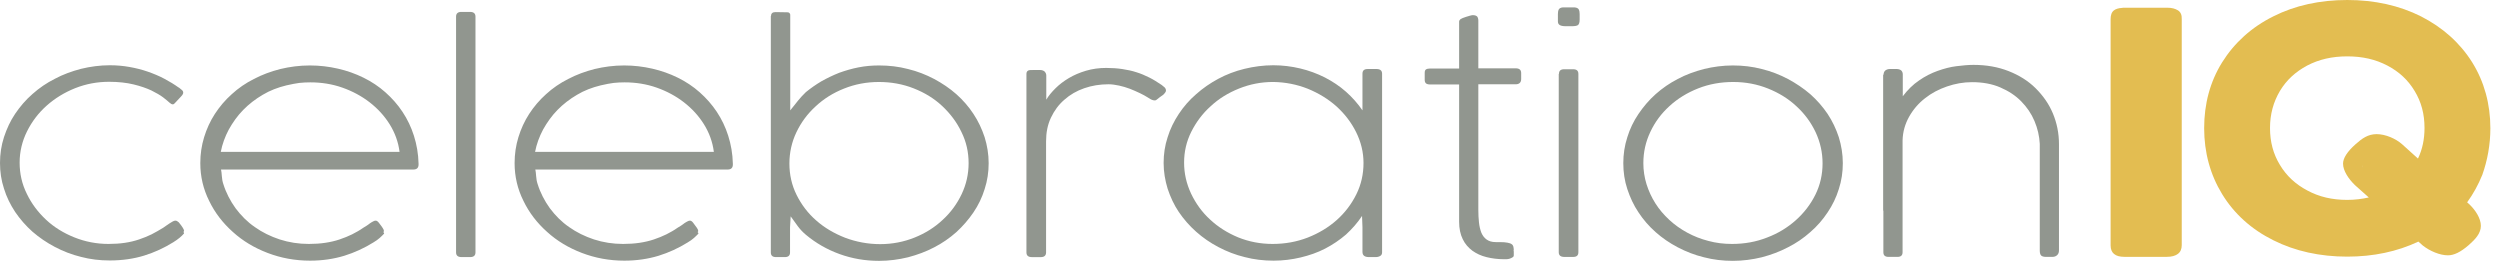 <svg xmlns="http://www.w3.org/2000/svg" width="205" height="22" viewBox="0 0 205 22" fill="none">
  <path d="M14.331 8.463C14.314 8.479 14.297 8.494 14.262 8.525C14.227 8.556 14.193 8.556 14.158 8.556C14.089 8.556 14.002 8.51 13.899 8.417C13.795 8.325 13.622 8.171 13.379 7.986C13.137 7.801 12.808 7.616 12.41 7.416C12.012 7.231 11.527 7.061 10.956 6.923C10.385 6.784 9.71 6.707 8.948 6.707C7.979 6.707 7.062 6.876 6.162 7.231C5.279 7.585 4.5 8.063 3.825 8.664C3.15 9.264 2.614 9.973 2.215 10.774C1.817 11.575 1.61 12.438 1.61 13.332C1.61 14.241 1.8 15.088 2.198 15.889C2.579 16.69 3.115 17.399 3.773 18.015C4.431 18.631 5.21 19.109 6.092 19.463C6.975 19.818 7.91 20.003 8.896 20.003C9.381 20.003 9.831 19.972 10.246 19.91C10.662 19.849 11.043 19.756 11.406 19.633C11.77 19.509 12.116 19.371 12.427 19.217C12.739 19.047 13.068 18.878 13.379 18.678C13.448 18.631 13.518 18.585 13.622 18.508C13.725 18.447 13.812 18.369 13.916 18.308C14.02 18.246 14.106 18.2 14.175 18.154C14.262 18.108 14.331 18.092 14.383 18.092C14.47 18.092 14.556 18.138 14.66 18.231C14.816 18.416 14.92 18.57 14.989 18.678C15.058 18.785 15.093 18.878 15.093 18.924C15.093 18.955 15.075 18.986 15.041 19.017C15.075 19.063 15.093 19.109 15.093 19.14C14.885 19.386 14.608 19.617 14.21 19.864C13.466 20.326 12.67 20.696 11.822 20.958C10.973 21.22 10.021 21.358 9 21.358C8.187 21.358 7.408 21.266 6.646 21.066C5.885 20.881 5.175 20.603 4.5 20.249C3.825 19.895 3.219 19.479 2.665 19.001C2.112 18.508 1.644 17.969 1.246 17.384C0.848 16.783 0.537 16.151 0.329 15.473C0.104 14.795 0 14.087 0 13.363C0 12.638 0.104 11.93 0.329 11.236C0.554 10.559 0.848 9.912 1.246 9.326C1.644 8.741 2.112 8.186 2.665 7.708C3.219 7.215 3.825 6.799 4.5 6.461C5.158 6.106 5.885 5.844 6.646 5.644C7.408 5.459 8.204 5.351 9 5.351C9.554 5.351 10.091 5.397 10.61 5.49C11.129 5.582 11.631 5.706 12.116 5.875C12.6 6.045 13.05 6.229 13.483 6.461C13.916 6.692 14.297 6.923 14.66 7.185V7.169L14.695 7.2C14.781 7.262 14.851 7.323 14.92 7.385C14.989 7.447 15.024 7.508 15.024 7.601C15.024 7.678 14.972 7.785 14.85 7.909L14.331 8.463Z" fill="#91968F"/>
  <path d="M18.121 13.886C18.156 14.025 18.173 14.21 18.191 14.441C18.208 14.672 18.242 14.888 18.312 15.088C18.537 15.812 18.883 16.475 19.316 17.076C19.765 17.676 20.285 18.2 20.891 18.616C21.496 19.048 22.189 19.387 22.933 19.633C23.695 19.88 24.491 20.003 25.322 20.003C25.806 20.003 26.256 19.972 26.672 19.91C27.087 19.849 27.485 19.756 27.849 19.633C28.212 19.51 28.558 19.371 28.87 19.217C29.198 19.048 29.51 18.878 29.787 18.678C29.873 18.632 29.977 18.57 30.064 18.508C30.168 18.447 30.254 18.37 30.341 18.308C30.427 18.246 30.514 18.2 30.601 18.154C30.67 18.108 30.756 18.092 30.808 18.092C30.877 18.092 30.964 18.139 31.05 18.246C31.206 18.447 31.31 18.585 31.379 18.693C31.449 18.801 31.483 18.878 31.483 18.94C31.483 18.971 31.466 19.001 31.431 19.032C31.483 19.078 31.5 19.109 31.5 19.155C31.397 19.263 31.276 19.387 31.137 19.51C30.999 19.633 30.826 19.756 30.618 19.88C29.873 20.342 29.077 20.711 28.229 20.973C27.364 21.235 26.429 21.374 25.425 21.374C24.196 21.374 23.037 21.158 21.946 20.742C20.856 20.326 19.904 19.756 19.09 19.017C18.277 18.293 17.619 17.445 17.152 16.475C16.667 15.504 16.425 14.472 16.425 13.378C16.425 12.639 16.529 11.93 16.737 11.252C16.944 10.574 17.238 9.927 17.619 9.342C18 8.756 18.467 8.202 19.004 7.724C19.541 7.231 20.146 6.815 20.821 6.476C21.496 6.122 22.206 5.86 22.985 5.66C23.764 5.475 24.56 5.367 25.408 5.367C26.204 5.367 26.966 5.459 27.71 5.629C28.454 5.798 29.147 6.045 29.804 6.368C30.462 6.692 31.068 7.092 31.604 7.57C32.141 8.048 32.608 8.571 33.006 9.172C33.404 9.773 33.716 10.42 33.941 11.129C34.166 11.838 34.304 12.608 34.322 13.424V13.409C34.322 13.424 34.322 13.424 34.322 13.44C34.322 13.455 34.322 13.47 34.322 13.486C34.322 13.763 34.183 13.902 33.889 13.902H18.121V13.886ZM23.487 7C22.794 7.169 22.137 7.416 21.548 7.77C20.942 8.125 20.406 8.541 19.939 9.018C19.471 9.496 19.09 10.035 18.762 10.62C18.45 11.206 18.225 11.822 18.104 12.454H32.764C32.66 11.637 32.383 10.882 31.951 10.189C31.518 9.496 30.964 8.895 30.306 8.386C29.648 7.878 28.904 7.478 28.073 7.185C27.243 6.892 26.36 6.753 25.443 6.753C25.131 6.753 24.837 6.769 24.543 6.8C24.266 6.83 23.919 6.908 23.487 7Z" fill="#91968F"/>
  <path d="M37.397 1.362C37.397 1.115 37.535 0.976 37.829 0.976H38.539C38.833 0.976 38.989 1.1 38.989 1.362V20.696C38.989 20.943 38.851 21.081 38.556 21.081H37.847C37.553 21.081 37.397 20.958 37.397 20.696V1.362Z" fill="#91968F"/>
  <path d="M43.894 13.886C43.928 14.025 43.945 14.21 43.963 14.441C43.98 14.672 44.015 14.888 44.084 15.088C44.309 15.812 44.655 16.475 45.088 17.076C45.538 17.676 46.057 18.2 46.663 18.616C47.269 19.048 47.961 19.387 48.705 19.633C49.467 19.88 50.263 20.003 51.094 20.003C51.578 20.003 52.028 19.972 52.444 19.91C52.859 19.849 53.257 19.756 53.621 19.633C53.984 19.51 54.33 19.371 54.642 19.217C54.971 19.048 55.282 18.878 55.559 18.678C55.646 18.632 55.75 18.57 55.836 18.508C55.94 18.447 56.026 18.37 56.113 18.308C56.2 18.246 56.286 18.2 56.373 18.154C56.442 18.108 56.529 18.092 56.58 18.092C56.65 18.092 56.736 18.139 56.823 18.246C56.978 18.447 57.082 18.585 57.152 18.693C57.221 18.801 57.255 18.878 57.255 18.94C57.255 18.971 57.238 19.001 57.203 19.032C57.255 19.078 57.273 19.109 57.273 19.155C57.169 19.263 57.048 19.387 56.909 19.51C56.771 19.633 56.598 19.756 56.39 19.88C55.646 20.342 54.85 20.711 54.002 20.973C53.136 21.235 52.201 21.374 51.197 21.374C49.969 21.374 48.809 21.158 47.719 20.742C46.628 20.326 45.676 19.756 44.863 19.017C44.049 18.293 43.392 17.445 42.924 16.475C42.44 15.504 42.197 14.472 42.197 13.378C42.197 12.639 42.301 11.93 42.509 11.252C42.717 10.574 43.011 9.927 43.392 9.342C43.772 8.756 44.24 8.202 44.776 7.724C45.313 7.231 45.919 6.815 46.594 6.476C47.269 6.122 47.978 5.86 48.757 5.66C49.536 5.475 50.332 5.367 51.18 5.367C51.976 5.367 52.738 5.459 53.482 5.629C54.227 5.798 54.919 6.045 55.577 6.368C56.234 6.692 56.84 7.092 57.377 7.57C57.913 8.048 58.38 8.571 58.779 9.172C59.177 9.773 59.488 10.42 59.713 11.129C59.938 11.838 60.077 12.608 60.094 13.424V13.409C60.094 13.424 60.094 13.424 60.094 13.44C60.094 13.455 60.094 13.47 60.094 13.486C60.094 13.763 59.956 13.902 59.661 13.902H43.894V13.886ZM49.259 7C48.567 7.169 47.909 7.416 47.321 7.77C46.715 8.125 46.178 8.541 45.711 9.018C45.243 9.496 44.863 10.035 44.534 10.62C44.222 11.206 43.997 11.822 43.876 12.454H58.536C58.432 11.637 58.155 10.882 57.723 10.189C57.29 9.496 56.736 8.895 56.078 8.386C55.421 7.878 54.676 7.478 53.846 7.185C53.015 6.892 52.132 6.753 51.215 6.753C50.903 6.753 50.609 6.769 50.315 6.8C50.038 6.83 49.674 6.908 49.259 7Z" fill="#91968F"/>
  <path d="M63.225 1.316C63.225 1.1 63.346 0.992 63.589 0.992L64.558 1.008C64.627 1.008 64.697 1.023 64.731 1.069C64.783 1.115 64.8 1.162 64.8 1.208V9.05C65.043 8.741 65.268 8.479 65.441 8.248C65.631 8.017 65.839 7.786 66.081 7.555C66.479 7.232 66.895 6.939 67.362 6.662C67.829 6.4 68.314 6.169 68.816 5.968C69.335 5.783 69.854 5.629 70.408 5.522C70.962 5.414 71.516 5.367 72.087 5.367C72.901 5.367 73.697 5.46 74.458 5.66C75.22 5.845 75.93 6.122 76.605 6.477C77.262 6.831 77.885 7.247 78.422 7.725C78.959 8.202 79.443 8.757 79.824 9.342C80.222 9.943 80.516 10.575 80.741 11.253C80.949 11.931 81.07 12.639 81.07 13.379C81.07 14.118 80.966 14.811 80.741 15.505C80.534 16.183 80.222 16.83 79.824 17.415C79.426 18 78.959 18.54 78.422 19.033C77.868 19.526 77.262 19.942 76.605 20.281C75.93 20.635 75.22 20.897 74.458 21.097C73.697 21.282 72.901 21.39 72.087 21.39C70.945 21.39 69.872 21.205 68.85 20.835C67.829 20.465 66.912 19.942 66.099 19.264C65.856 19.064 65.631 18.832 65.424 18.555C65.216 18.278 65.025 18 64.835 17.739L64.783 18.648V20.697C64.783 20.959 64.645 21.082 64.35 21.082H63.641C63.346 21.082 63.208 20.959 63.208 20.697V1.316H63.225ZM79.426 13.379C79.426 12.47 79.235 11.622 78.837 10.821C78.457 10.02 77.92 9.311 77.262 8.695C76.605 8.079 75.826 7.601 74.926 7.247C74.026 6.893 73.074 6.723 72.07 6.723C71.049 6.723 70.097 6.908 69.214 7.262C68.314 7.617 67.535 8.11 66.877 8.726C66.202 9.342 65.683 10.051 65.302 10.852C64.921 11.653 64.731 12.516 64.731 13.409C64.731 14.318 64.921 15.181 65.32 15.982C65.718 16.783 66.254 17.492 66.929 18.078C67.604 18.678 68.4 19.141 69.3 19.495C70.201 19.834 71.17 20.019 72.174 20.019C73.177 20.019 74.112 19.834 74.995 19.48C75.878 19.125 76.639 18.648 77.297 18.031C77.955 17.43 78.474 16.722 78.855 15.921C79.235 15.12 79.426 14.272 79.426 13.379Z" fill="#91968F"/>
  <path d="M94.847 8.174C94.795 8.22 94.743 8.235 94.691 8.235C94.622 8.235 94.553 8.22 94.466 8.189C94.38 8.158 94.276 8.097 94.138 8.004C93.947 7.881 93.722 7.758 93.463 7.634C93.203 7.511 92.926 7.388 92.649 7.28C92.355 7.172 92.061 7.08 91.766 7.018C91.472 6.957 91.178 6.91 90.901 6.91C90.191 6.91 89.534 7.018 88.91 7.234C88.287 7.45 87.751 7.758 87.283 8.174C86.816 8.574 86.453 9.067 86.176 9.653C85.899 10.238 85.778 10.885 85.778 11.594V20.699C85.778 20.945 85.639 21.084 85.345 21.084H84.618C84.324 21.084 84.168 20.961 84.168 20.699V6.063C84.168 5.847 84.289 5.739 84.549 5.739C84.583 5.739 84.601 5.739 84.618 5.755C84.635 5.739 84.67 5.739 84.722 5.739H85.276C85.431 5.739 85.57 5.786 85.656 5.863C85.743 5.955 85.795 6.063 85.795 6.186V8.174C85.985 7.85 86.245 7.542 86.556 7.234C86.868 6.926 87.231 6.648 87.647 6.402C88.062 6.155 88.53 5.955 89.049 5.801C89.568 5.647 90.122 5.57 90.71 5.57C91.178 5.57 91.628 5.601 92.026 5.662C92.424 5.724 92.822 5.801 93.186 5.924C93.549 6.032 93.895 6.186 94.241 6.356C94.588 6.525 94.916 6.741 95.263 6.972C95.349 7.034 95.436 7.111 95.505 7.172C95.574 7.249 95.609 7.326 95.609 7.434C95.609 7.511 95.54 7.619 95.384 7.773C95.193 7.896 95.02 8.035 94.847 8.174Z" fill="#91968F"/>
  <path d="M111.722 18.631L111.687 17.707C111.323 18.262 110.873 18.77 110.372 19.232C109.852 19.679 109.281 20.064 108.658 20.388C108.035 20.711 107.36 20.942 106.65 21.112C105.941 21.281 105.196 21.374 104.435 21.374C103.621 21.374 102.825 21.281 102.064 21.081C101.302 20.896 100.592 20.619 99.917 20.264C99.242 19.91 98.637 19.494 98.083 19.001C97.529 18.508 97.061 17.969 96.663 17.384C96.265 16.798 95.971 16.151 95.746 15.473C95.538 14.795 95.417 14.087 95.417 13.363C95.417 12.638 95.521 11.93 95.746 11.252C95.954 10.574 96.265 9.942 96.663 9.341C97.061 8.741 97.529 8.201 98.083 7.724C98.637 7.231 99.242 6.815 99.9 6.461C100.558 6.106 101.285 5.829 102.046 5.644C102.808 5.459 103.604 5.351 104.418 5.351C105.162 5.351 105.906 5.444 106.616 5.613C107.325 5.783 108 6.029 108.641 6.353C109.264 6.676 109.852 7.061 110.372 7.524C110.891 7.986 111.341 8.494 111.722 9.049V8.14V6.045C111.722 5.783 111.86 5.659 112.154 5.659H112.864C113.175 5.659 113.331 5.783 113.331 6.045V20.696C113.331 20.834 113.279 20.927 113.175 20.988C113.072 21.05 112.95 21.081 112.812 21.081H112.258C111.895 21.081 111.722 20.942 111.722 20.65V18.631ZM111.808 13.363C111.808 12.484 111.6 11.637 111.202 10.836C110.804 10.035 110.268 9.341 109.593 8.725C108.918 8.124 108.139 7.647 107.239 7.277C106.339 6.923 105.404 6.738 104.418 6.722H104.383C103.414 6.722 102.479 6.907 101.596 7.262C100.714 7.616 99.935 8.094 99.277 8.71C98.602 9.311 98.083 10.019 97.685 10.805C97.287 11.606 97.096 12.438 97.096 13.332C97.096 14.225 97.287 15.057 97.667 15.874C98.048 16.675 98.567 17.399 99.225 18C99.883 18.616 100.644 19.094 101.527 19.463C102.41 19.818 103.344 20.003 104.348 20.003C105.369 20.003 106.321 19.833 107.239 19.479C108.139 19.124 108.935 18.647 109.61 18.046C110.285 17.445 110.822 16.736 111.22 15.935C111.618 15.134 111.808 14.271 111.808 13.363Z" fill="#91968F"/>
  <path d="M124.113 20.5C124.13 20.577 124.13 20.638 124.13 20.685C124.13 20.731 124.13 20.777 124.13 20.823C124.13 20.869 124.13 20.916 124.13 20.931C124.13 21.008 124.096 21.07 124.027 21.101C123.957 21.147 123.888 21.178 123.802 21.209C123.715 21.239 123.611 21.255 123.525 21.255C123.421 21.255 123.352 21.255 123.3 21.255C122.815 21.255 122.33 21.193 121.898 21.085C121.448 20.977 121.067 20.793 120.738 20.561C120.409 20.315 120.132 20.007 119.942 19.606C119.752 19.221 119.648 18.744 119.648 18.189V6.927H117.276C117.121 6.927 116.999 6.896 116.93 6.835C116.861 6.773 116.826 6.68 116.826 6.542V5.972C116.826 5.833 116.861 5.741 116.93 5.694C116.999 5.648 117.121 5.617 117.276 5.617H119.648V1.781C119.648 1.704 119.682 1.643 119.751 1.581C119.786 1.55 119.821 1.535 119.873 1.519C119.855 1.519 119.89 1.504 119.959 1.473C120.028 1.442 120.115 1.412 120.219 1.381C120.323 1.35 120.427 1.319 120.53 1.288C120.634 1.258 120.721 1.242 120.773 1.242C120.946 1.242 121.067 1.288 121.136 1.365C121.188 1.442 121.223 1.55 121.223 1.689V5.602H124.286C124.58 5.602 124.736 5.725 124.736 5.987V6.48C124.736 6.758 124.58 6.912 124.286 6.912H121.223V17.218C121.223 17.573 121.24 17.912 121.275 18.235C121.309 18.559 121.378 18.836 121.465 19.067C121.569 19.314 121.707 19.498 121.898 19.637C122.088 19.776 122.33 19.853 122.659 19.853H122.971C123.248 19.853 123.455 19.868 123.611 19.899C123.767 19.93 123.871 19.961 123.957 20.022C124.027 20.068 124.079 20.145 124.096 20.223C124.113 20.315 124.13 20.407 124.13 20.515V20.5H124.113Z" fill="#91968F"/>
  <path d="M127.748 1.164C127.748 1.01 127.765 0.887 127.817 0.779C127.869 0.686 127.973 0.625 128.129 0.609H128.388H129.132C129.306 0.625 129.409 0.686 129.461 0.779C129.513 0.887 129.531 1.01 129.531 1.149V1.611C129.531 1.842 129.479 1.996 129.392 2.057C129.306 2.119 129.132 2.15 128.89 2.15H128.406C128.163 2.15 128.007 2.119 127.904 2.057C127.8 1.996 127.748 1.903 127.748 1.749V1.164ZM127.834 6.063C127.834 5.801 127.973 5.678 128.267 5.678H128.994C129.288 5.678 129.427 5.801 129.427 6.063V20.683C129.427 20.945 129.288 21.069 128.994 21.069H128.284C127.973 21.069 127.817 20.945 127.817 20.683V6.063H127.834Z" fill="#91968F"/>
  <path d="M133.111 13.378C133.111 12.654 133.215 11.945 133.44 11.252C133.647 10.574 133.959 9.927 134.357 9.342C134.755 8.756 135.222 8.202 135.759 7.724C136.313 7.231 136.919 6.815 137.576 6.476C138.234 6.122 138.961 5.86 139.723 5.66C140.484 5.475 141.28 5.367 142.094 5.367C142.907 5.367 143.703 5.459 144.465 5.66C145.227 5.844 145.936 6.122 146.611 6.476C147.269 6.83 147.892 7.246 148.446 7.724C149 8.217 149.467 8.756 149.865 9.342C150.263 9.943 150.558 10.574 150.783 11.252C150.99 11.93 151.111 12.639 151.111 13.378C151.111 14.118 151.008 14.811 150.783 15.504C150.575 16.182 150.263 16.829 149.865 17.415C149.467 18.015 149 18.555 148.446 19.032C147.892 19.525 147.286 19.941 146.611 20.28C145.936 20.634 145.227 20.896 144.465 21.097C143.703 21.282 142.907 21.389 142.094 21.389C141.28 21.389 140.484 21.297 139.723 21.097C138.961 20.912 138.251 20.634 137.576 20.28C136.901 19.926 136.296 19.51 135.759 19.032C135.205 18.539 134.738 18 134.357 17.415C133.959 16.829 133.665 16.182 133.44 15.504C133.215 14.826 133.111 14.118 133.111 13.378ZM134.755 13.378C134.755 13.963 134.842 14.549 135.015 15.104C135.188 15.658 135.43 16.182 135.742 16.675C136.053 17.168 136.434 17.615 136.884 18.031C137.334 18.447 137.819 18.786 138.355 19.078C138.892 19.371 139.48 19.602 140.086 19.756C140.709 19.926 141.35 20.003 142.025 20.003C143.046 20.003 143.998 19.833 144.898 19.479C145.798 19.14 146.577 18.662 147.252 18.062C147.927 17.461 148.463 16.767 148.861 15.966C149.259 15.165 149.45 14.303 149.45 13.393C149.45 12.5 149.259 11.653 148.879 10.836C148.498 10.035 147.979 9.326 147.304 8.71C146.646 8.094 145.867 7.616 144.984 7.262C144.102 6.908 143.15 6.723 142.128 6.723C141.107 6.723 140.155 6.892 139.255 7.246C138.355 7.601 137.576 8.078 136.901 8.695C136.226 9.311 135.707 10.004 135.326 10.821C134.946 11.622 134.755 12.469 134.755 13.378Z" fill="#91968F"/>
  <path d="M154.453 6.121C154.453 5.982 154.505 5.859 154.592 5.782C154.695 5.705 154.817 5.659 154.972 5.659H155.526C155.682 5.659 155.82 5.705 155.907 5.782C155.994 5.875 156.028 5.982 156.028 6.106V7.893C156.426 7.369 156.859 6.938 157.361 6.599C157.845 6.26 158.365 5.998 158.884 5.813C159.403 5.628 159.922 5.489 160.424 5.428C160.926 5.366 161.394 5.32 161.826 5.32C162.882 5.32 163.834 5.489 164.7 5.828C165.565 6.167 166.309 6.63 166.915 7.23C167.521 7.831 168.005 8.509 168.334 9.295C168.663 10.081 168.836 10.928 168.836 11.821V20.526C168.836 20.711 168.784 20.834 168.68 20.927C168.577 21.019 168.455 21.065 168.282 21.065H167.78C167.573 21.065 167.434 21.019 167.365 20.942C167.296 20.865 167.261 20.726 167.261 20.541V11.791C167.227 11.159 167.088 10.543 166.828 9.926C166.569 9.31 166.205 8.786 165.738 8.309C165.271 7.831 164.7 7.461 164.025 7.169C163.349 6.876 162.571 6.737 161.705 6.737C160.996 6.737 160.321 6.861 159.646 7.092C158.971 7.323 158.365 7.646 157.845 8.062C157.309 8.478 156.876 8.987 156.547 9.572C156.219 10.158 156.028 10.805 156.011 11.513V20.68C156.011 20.942 155.872 21.065 155.595 21.065H154.868C154.574 21.065 154.436 20.942 154.436 20.68V17.306C154.418 17.275 154.418 17.244 154.418 17.167V6.121H154.453Z" fill="#91968F"/>
  <path d="M204.21 10.522C204.21 8.519 203.708 6.701 202.722 5.115C201.718 3.512 200.299 2.249 198.516 1.34C196.734 0.447 194.709 0 192.476 0C190.226 0 188.184 0.447 186.418 1.34C184.618 2.234 183.216 3.512 182.213 5.115C181.226 6.701 180.741 8.519 180.741 10.507C180.741 12.509 181.243 14.327 182.213 15.914C183.199 17.531 184.618 18.81 186.418 19.703C188.201 20.597 190.243 21.044 192.476 21.044C194.622 21.044 196.578 20.628 198.308 19.811L198.603 20.073L198.637 20.104L198.672 20.135C199.243 20.582 200.057 20.936 200.731 20.936C201.216 20.936 201.753 20.689 202.445 20.089C202.964 19.627 203.431 19.149 203.431 18.517C203.431 17.901 202.981 17.223 202.48 16.746L202.462 16.73L202.445 16.715L202.306 16.592C202.808 15.898 203.224 15.143 203.553 14.327C203.968 13.156 204.21 11.862 204.21 10.522ZM194.882 10.999C194.172 10.999 193.687 11.354 193.151 11.831C192.476 12.432 192.13 12.971 192.13 13.418C192.13 14.004 192.58 14.666 193.099 15.174L193.134 15.205L193.168 15.236L194.241 16.191C193.687 16.314 193.099 16.391 192.476 16.391C191.247 16.391 190.174 16.145 189.205 15.621C188.236 15.113 187.491 14.419 186.955 13.526C186.401 12.617 186.141 11.631 186.141 10.491C186.141 9.367 186.418 8.365 186.955 7.456C187.491 6.563 188.236 5.885 189.187 5.376C190.157 4.868 191.23 4.622 192.476 4.622C193.722 4.622 194.795 4.868 195.764 5.376C196.733 5.885 197.46 6.563 197.997 7.456C198.551 8.365 198.81 9.351 198.81 10.491C198.81 11.415 198.637 12.247 198.274 13.002L196.976 11.831C196.457 11.369 195.609 10.999 194.882 10.999ZM193.739 13.742C193.722 13.665 193.705 13.603 193.705 13.526C193.722 13.603 193.722 13.665 193.739 13.742Z" fill="#E3BD51"/>
  <path d="M178.591 0.848C178.366 0.71 178.089 0.633 177.726 0.633H177.674H174.195C174.126 0.633 174.074 0.633 174.004 0.648C173.71 0.664 173.485 0.741 173.347 0.848C173.156 0.987 173.07 1.234 173.07 1.573V1.588V3.976V20.122C173.07 20.753 173.451 21.061 174.195 21.061H177.674C178.072 21.061 178.366 20.984 178.591 20.815C178.799 20.661 178.903 20.414 178.903 20.106V3.976V1.588V1.573C178.92 1.234 178.816 0.987 178.591 0.848Z" fill="#E3BD51"/>
</svg>
